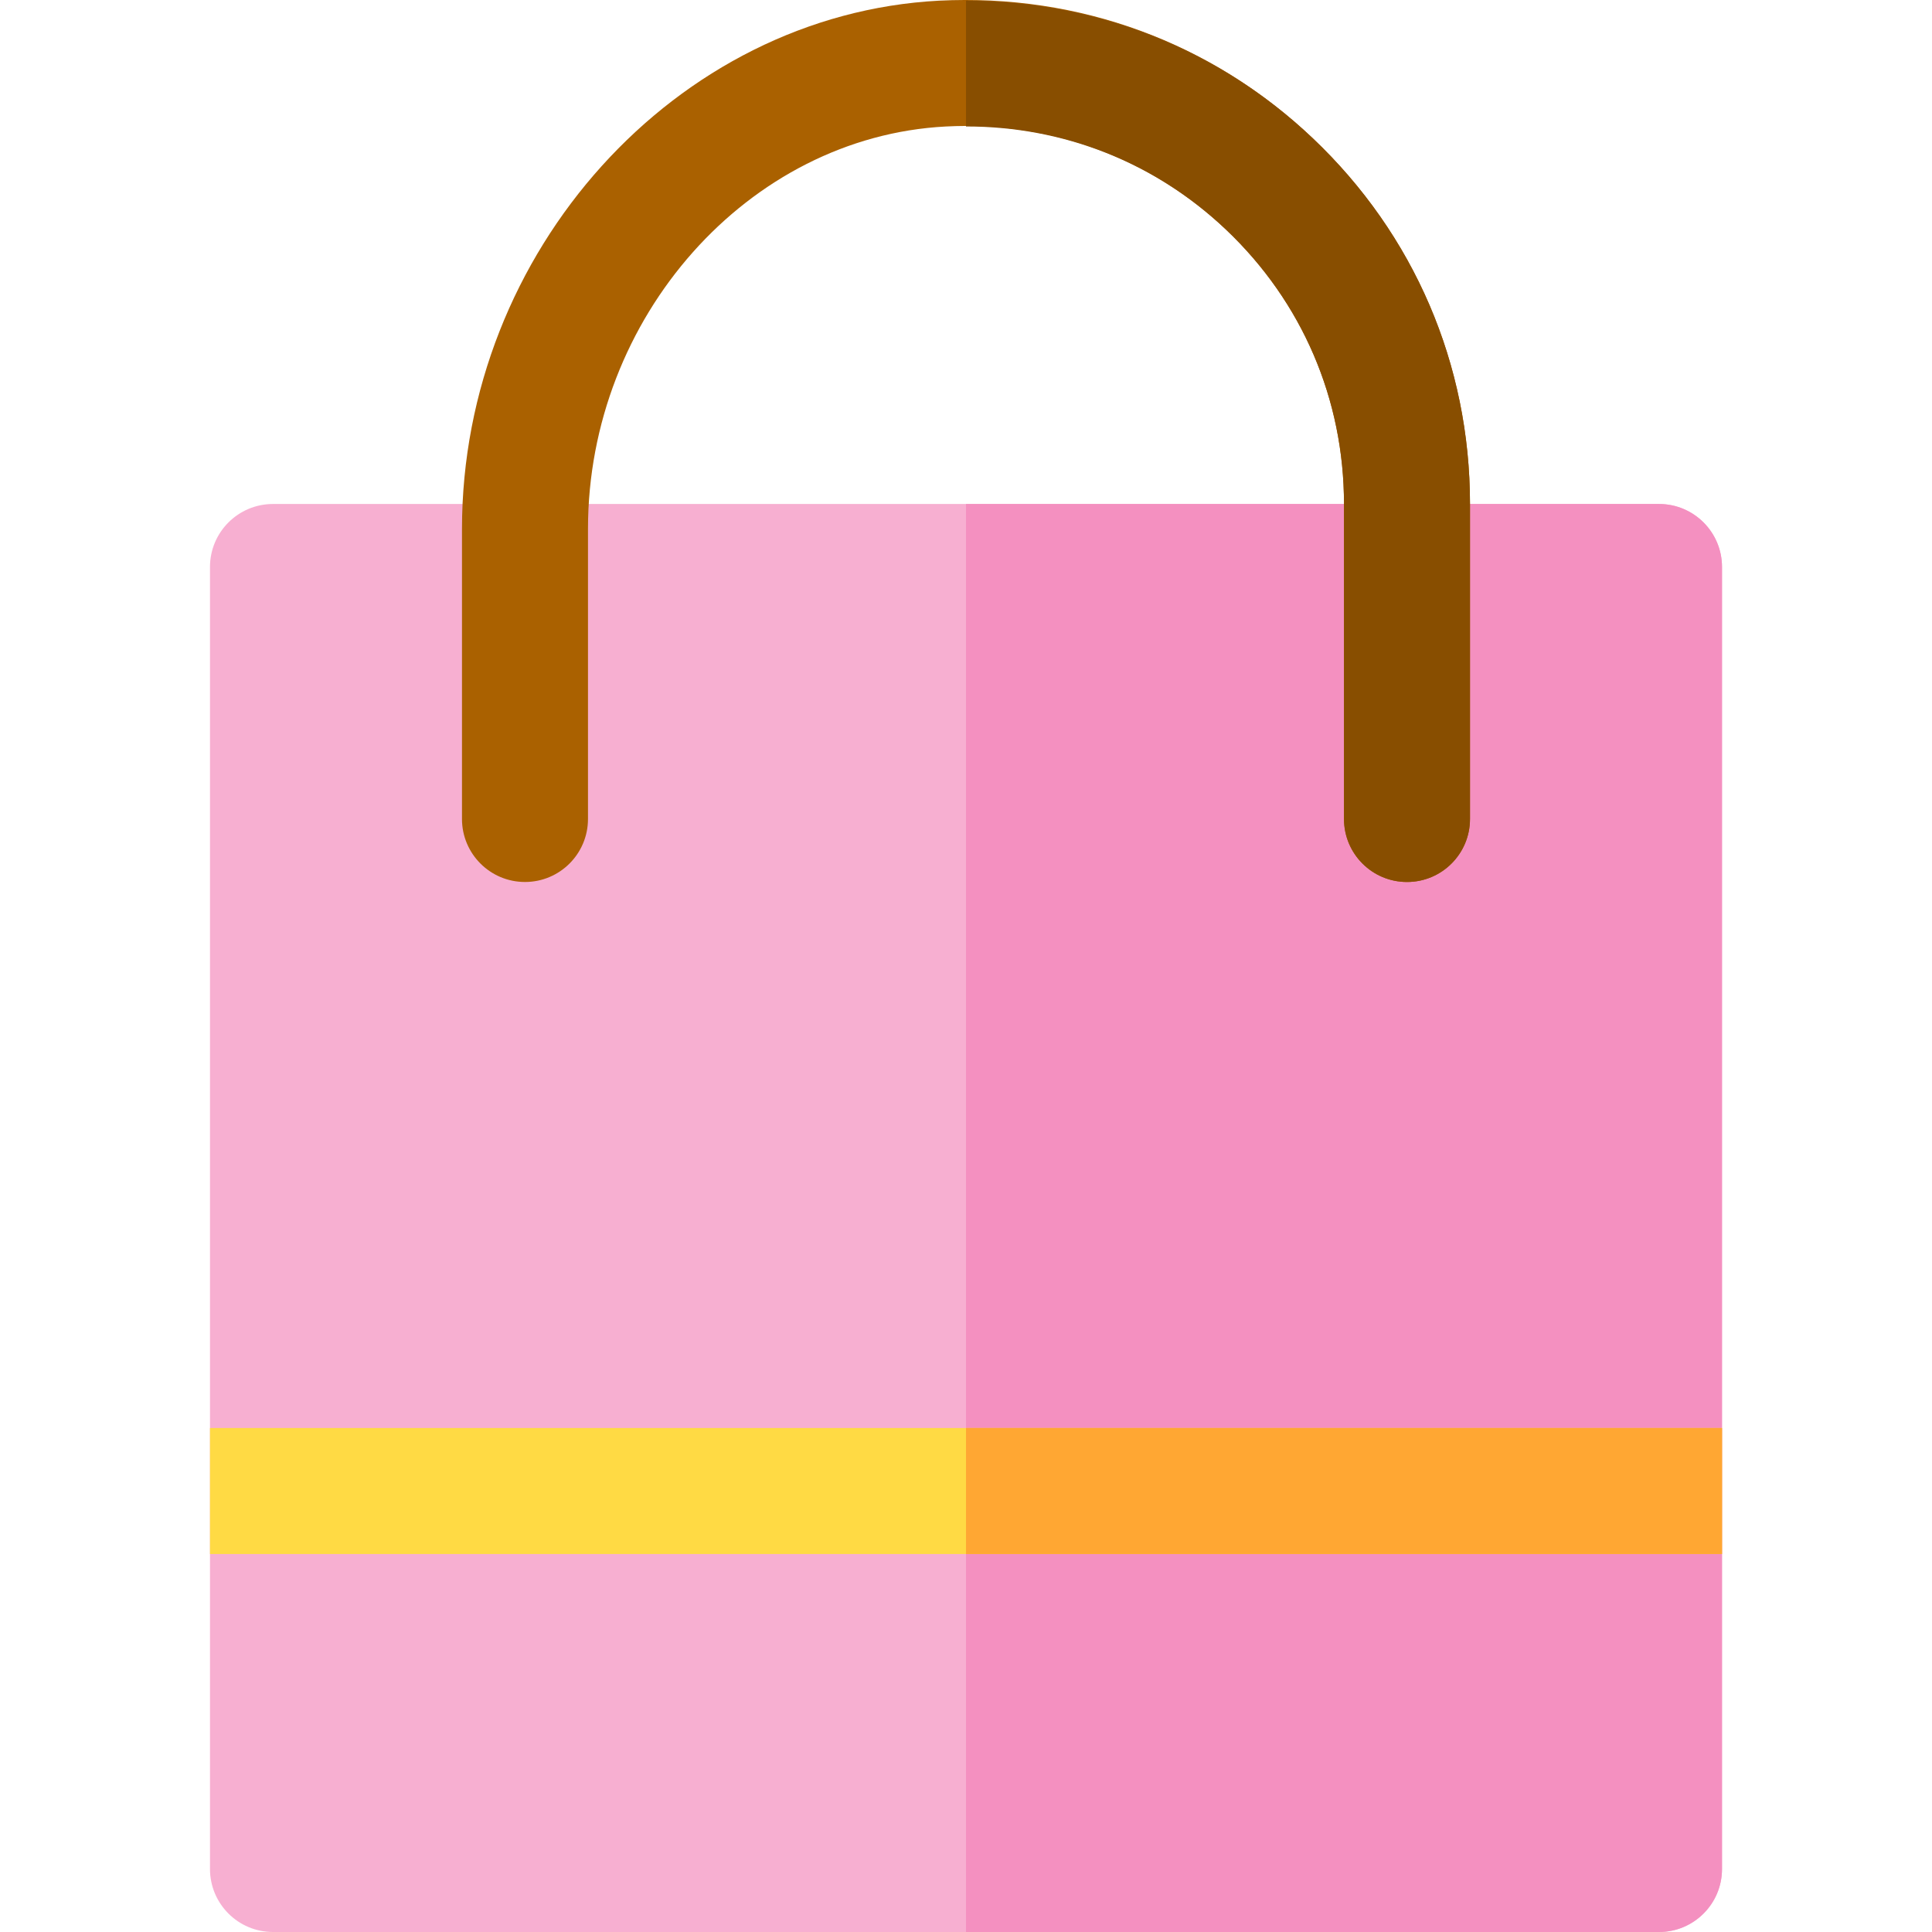 <?xml version="1.0" encoding="iso-8859-1"?>
<!-- Uploaded to: SVG Repo, www.svgrepo.com, Generator: SVG Repo Mixer Tools -->
<svg version="1.1" id="Layer_1" xmlns="http://www.w3.org/2000/svg" xmlns:xlink="http://www.w3.org/1999/xlink" 
	 viewBox="0 0 512 512" xml:space="preserve">
<path style="fill:#F7AFD1;" d="M456.348,495.304c0,9.221-7.475,16.696-16.696,16.696H72.345c-9.221,0-16.696-7.475-16.696-16.696
	V150.257c0-9.221,7.475-16.696,16.696-16.696h367.308c9.221,0,16.696,7.475,16.696,16.696V495.304z"/>
<path style="fill:#F490C0;" d="M439.652,133.562H255.999V512h183.654c9.223,0,16.696-7.473,16.696-16.696V150.257
	C456.348,141.035,448.875,133.562,439.652,133.562z"/>
<rect x="55.649" y="378.438" style="fill:#FFDA44;" width="400.699" height="33.392"/>
<rect x="256.001" y="378.438" style="fill:#FFA733;" width="200.35" height="33.392"/>
<path style="fill:#AA6100;" d="M372.869,233.736c-9.223,0-16.696-7.473-16.696-16.696v-83.479c0-27.756-11.093-53.566-31.229-72.675
	c-20.12-19.098-46.517-28.826-74.354-27.359c-52.256,2.734-94.768,50.576-94.768,106.647v76.865c0,9.223-7.473,16.696-16.696,16.696
	c-9.223,0-16.696-7.473-16.696-16.696v-76.865c0-73.544,56.707-136.343,126.408-139.995c37.169-1.88,72.256,11.016,99.087,36.484
	c26.848,25.479,41.636,59.892,41.636,96.898v83.479C389.565,226.263,382.092,233.736,372.869,233.736z"/>
<path style="fill:#884E00;" d="M255.999,0.171v33.342c25.826-0.013,50.139,9.522,68.946,27.374
	c20.136,19.109,31.229,44.918,31.229,72.675v83.479c0,9.223,7.473,16.696,16.696,16.696c9.223,0,16.696-7.473,16.696-16.696v-83.479
	c0-37.006-14.788-71.419-41.636-96.898C322.833,12.843,290.487,0.192,255.999,0.171z"/>
</svg>